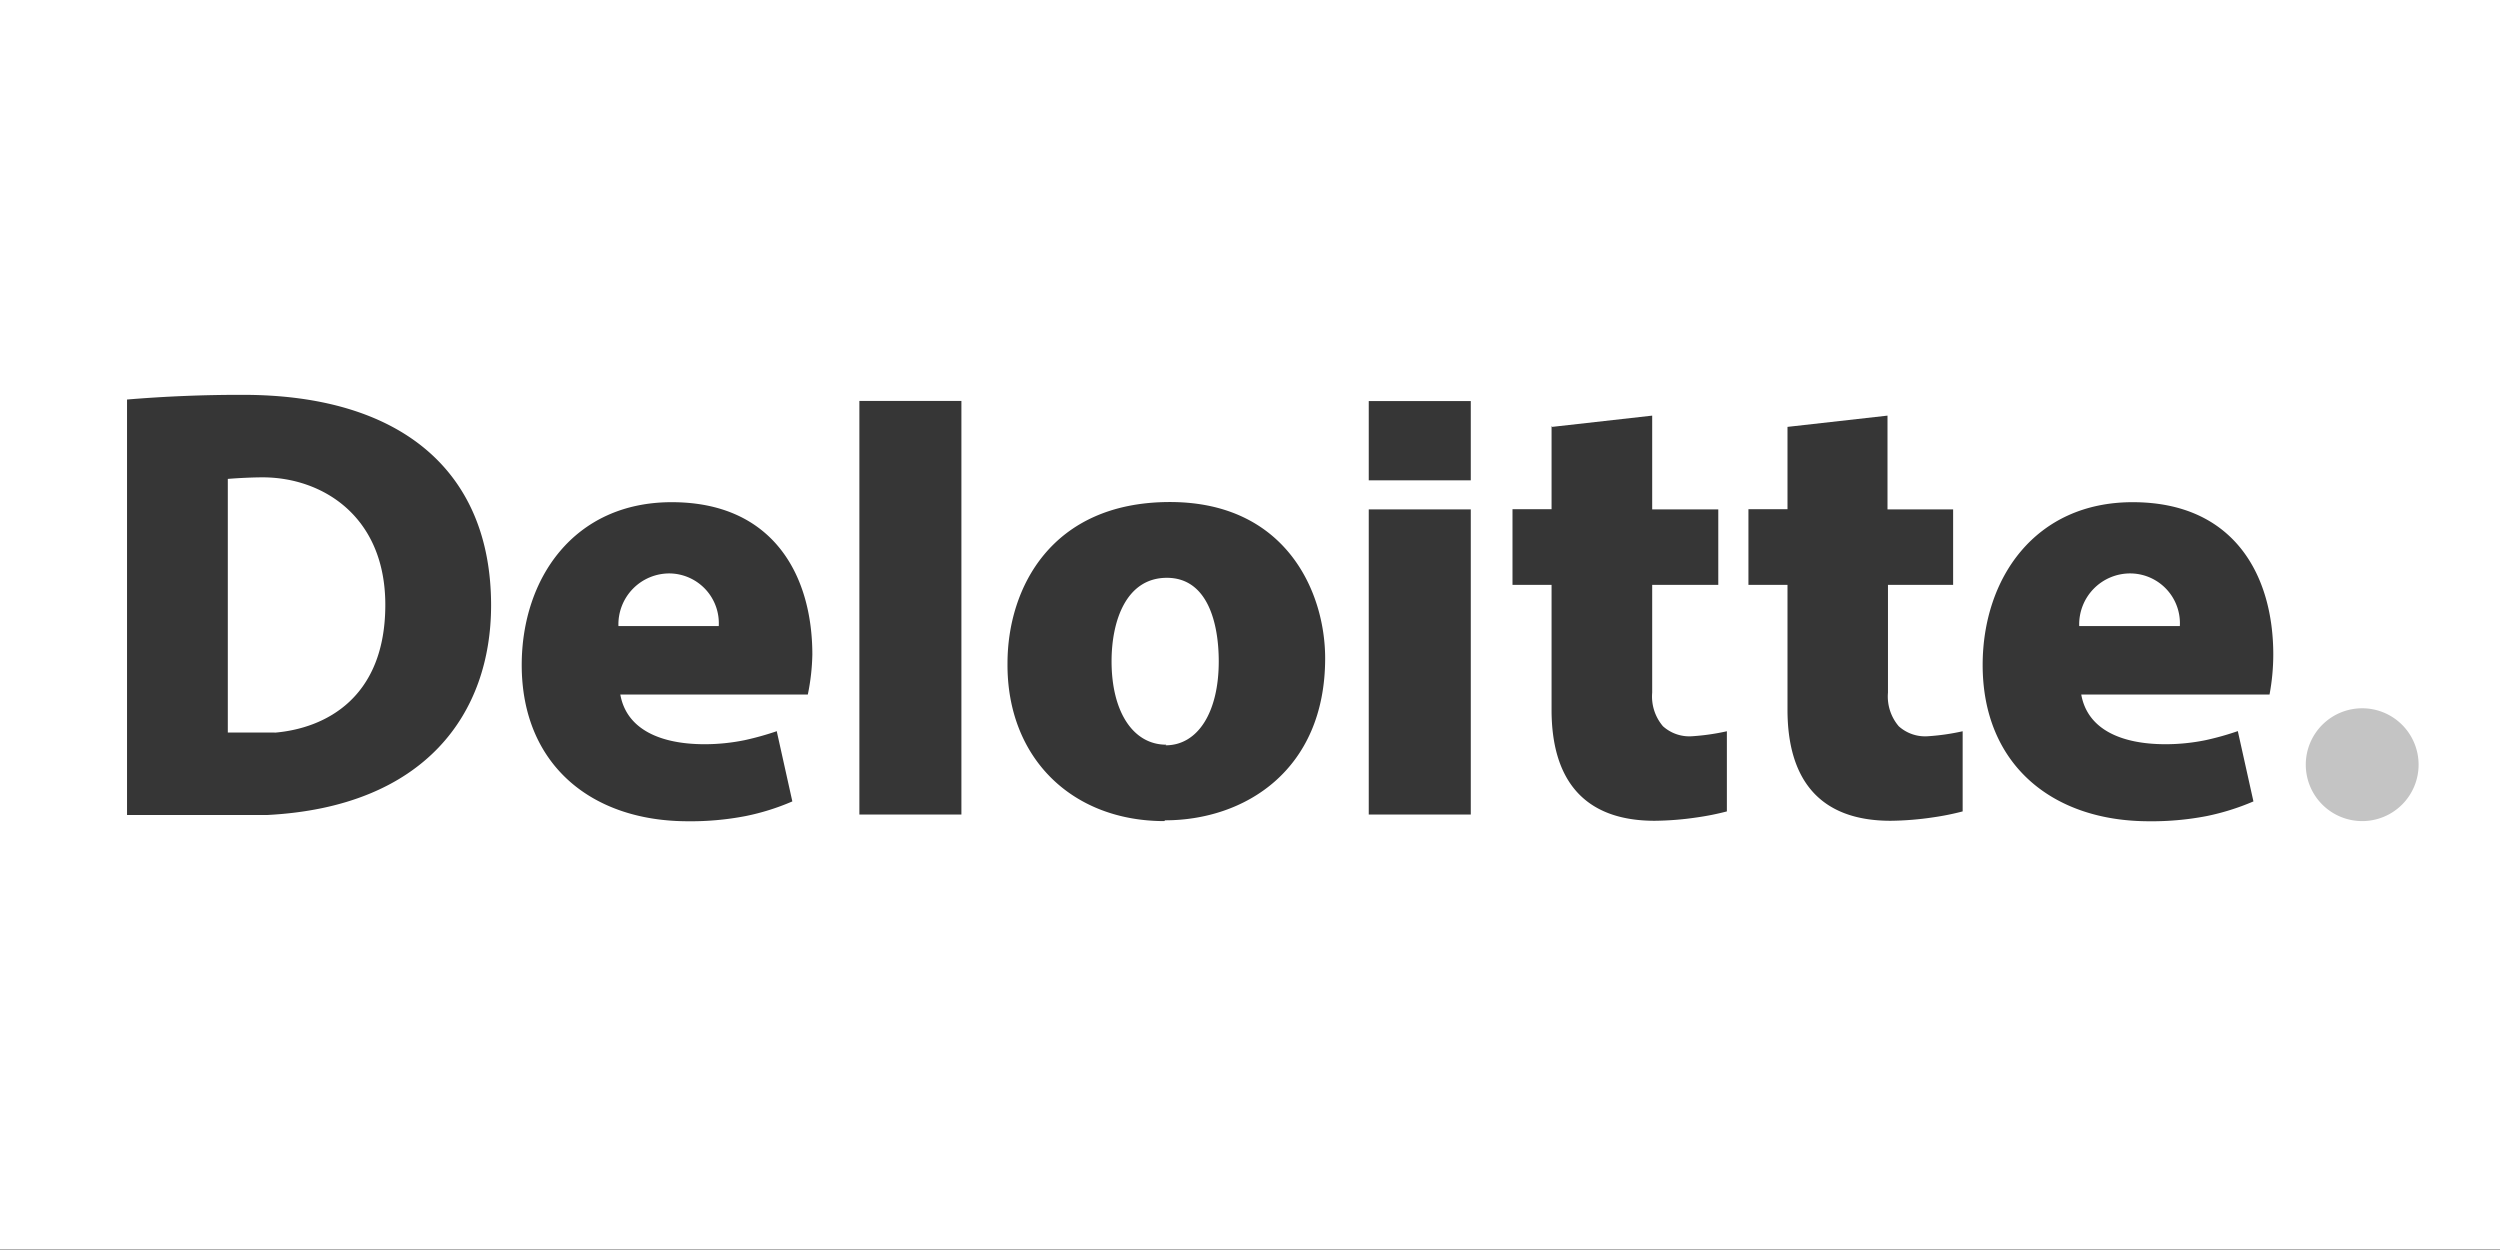 <svg xmlns="http://www.w3.org/2000/svg" viewBox="0 0 160 80"><rect x="0" y="0" width="160" height="80" fill="#808080" stroke="none"/><path d="M0-.4h160v80.36H0z" fill="#fff"/><g fill-rule="evenodd"><path d="M42.9 36.7a3.19 3.19 0 0 1 3.1 3.37h-6.42a3.26 3.26 0 0 1 3.32-3.37zm6.86 10.08a18.65 18.65 0 0 1-2.1.59 12.78 12.78 0 0 1-2.56.26c-2.82 0-5-.94-5.4-3.18h12a13.87 13.87 0 0 0 .29-2.56c0-5.1-2.53-9.75-9-9.75-6.27 0-9.6 4.9-9.6 10.42 0 6.35 4.44 10 10.63 10a18.41 18.41 0 0 0 3.69-.33 14.93 14.93 0 0 0 3-.94l-1-4.5zM136.4 36.7a3.19 3.19 0 0 1 3.11 3.37h-6.44a3.26 3.26 0 0 1 3.33-3.37zm6.85 10.08a17.91 17.91 0 0 1-2.09.59 12.78 12.78 0 0 1-2.56.26c-2.83 0-5-.94-5.4-3.18h12.05a14.08 14.08 0 0 0 .24-2.56c0-5.1-2.53-9.75-9-9.75-6.27 0-9.6 4.9-9.6 10.42 0 6.35 4.44 10 10.64 10a18.48 18.48 0 0 0 3.69-.33 15.34 15.34 0 0 0 3-.94l-1-4.5zM55 25.66v26.47h6.53V25.66zm19.64 22c-2.12 0-3.5-2.1-3.5-5.34 0-2.58.93-5.34 3.54-5.34S78 39.88 78 42.33c0 3.26-1.34 5.37-3.4 5.37zm-.08 4.84c5.1 0 10.25-3.2 10.25-10.37 0-4.27-2.53-10-9.93-10-7.63 0-10.4 5.55-10.4 10.32-.05 6.03 4.1 10.1 10.04 10.1zM87.6 32.6v19.53h6.53V32.6zm0-6.93v5.07h6.53v-5.07zm11.7 1.6v5.32h-2.5v4.84h2.5v8c0 4.4 2 7.1 6.6 7.1a19.56 19.56 0 0 0 2.73-.22 16.76 16.76 0 0 0 1.89-.38V46.8a14.42 14.42 0 0 1-2.23.32 2.52 2.52 0 0 1-1.86-.64 2.93 2.93 0 0 1-.69-2.15v-6.9h4.23V32.6h-4.23v-6l-6.4.72zm15.1 0v5.32h-2.5v4.84h2.5v8c0 4.4 2 7.1 6.6 7.1a19.67 19.67 0 0 0 2.72-.22 16.76 16.76 0 0 0 1.89-.38V46.8a14.42 14.42 0 0 1-2.23.32 2.52 2.52 0 0 1-1.86-.64 2.93 2.93 0 0 1-.69-2.15v-6.9H125V32.6h-4.2v-6l-6.4.72z" fill="#363636"/><path d="M147.57 48.94a3.61 3.61 0 1 1 3.61 3.61 3.61 3.61 0 0 1-3.61-3.61z" fill="#c4c4c4"/><path d="M8.13 52.16h8.97c10.12-.52 14.33-6.5 14.33-13.42 0-8.64-5.83-13.47-15.88-13.47a87.14 87.14 0 0 0-7.42.3zm9.45-5.28h-3V30.65c.72-.06 1.63-.1 2.23-.1 3.8 0 7.85 2.47 7.85 8.16 0 5.93-3.8 7.9-7.07 8.18z" fill="#363636"/></g></svg>